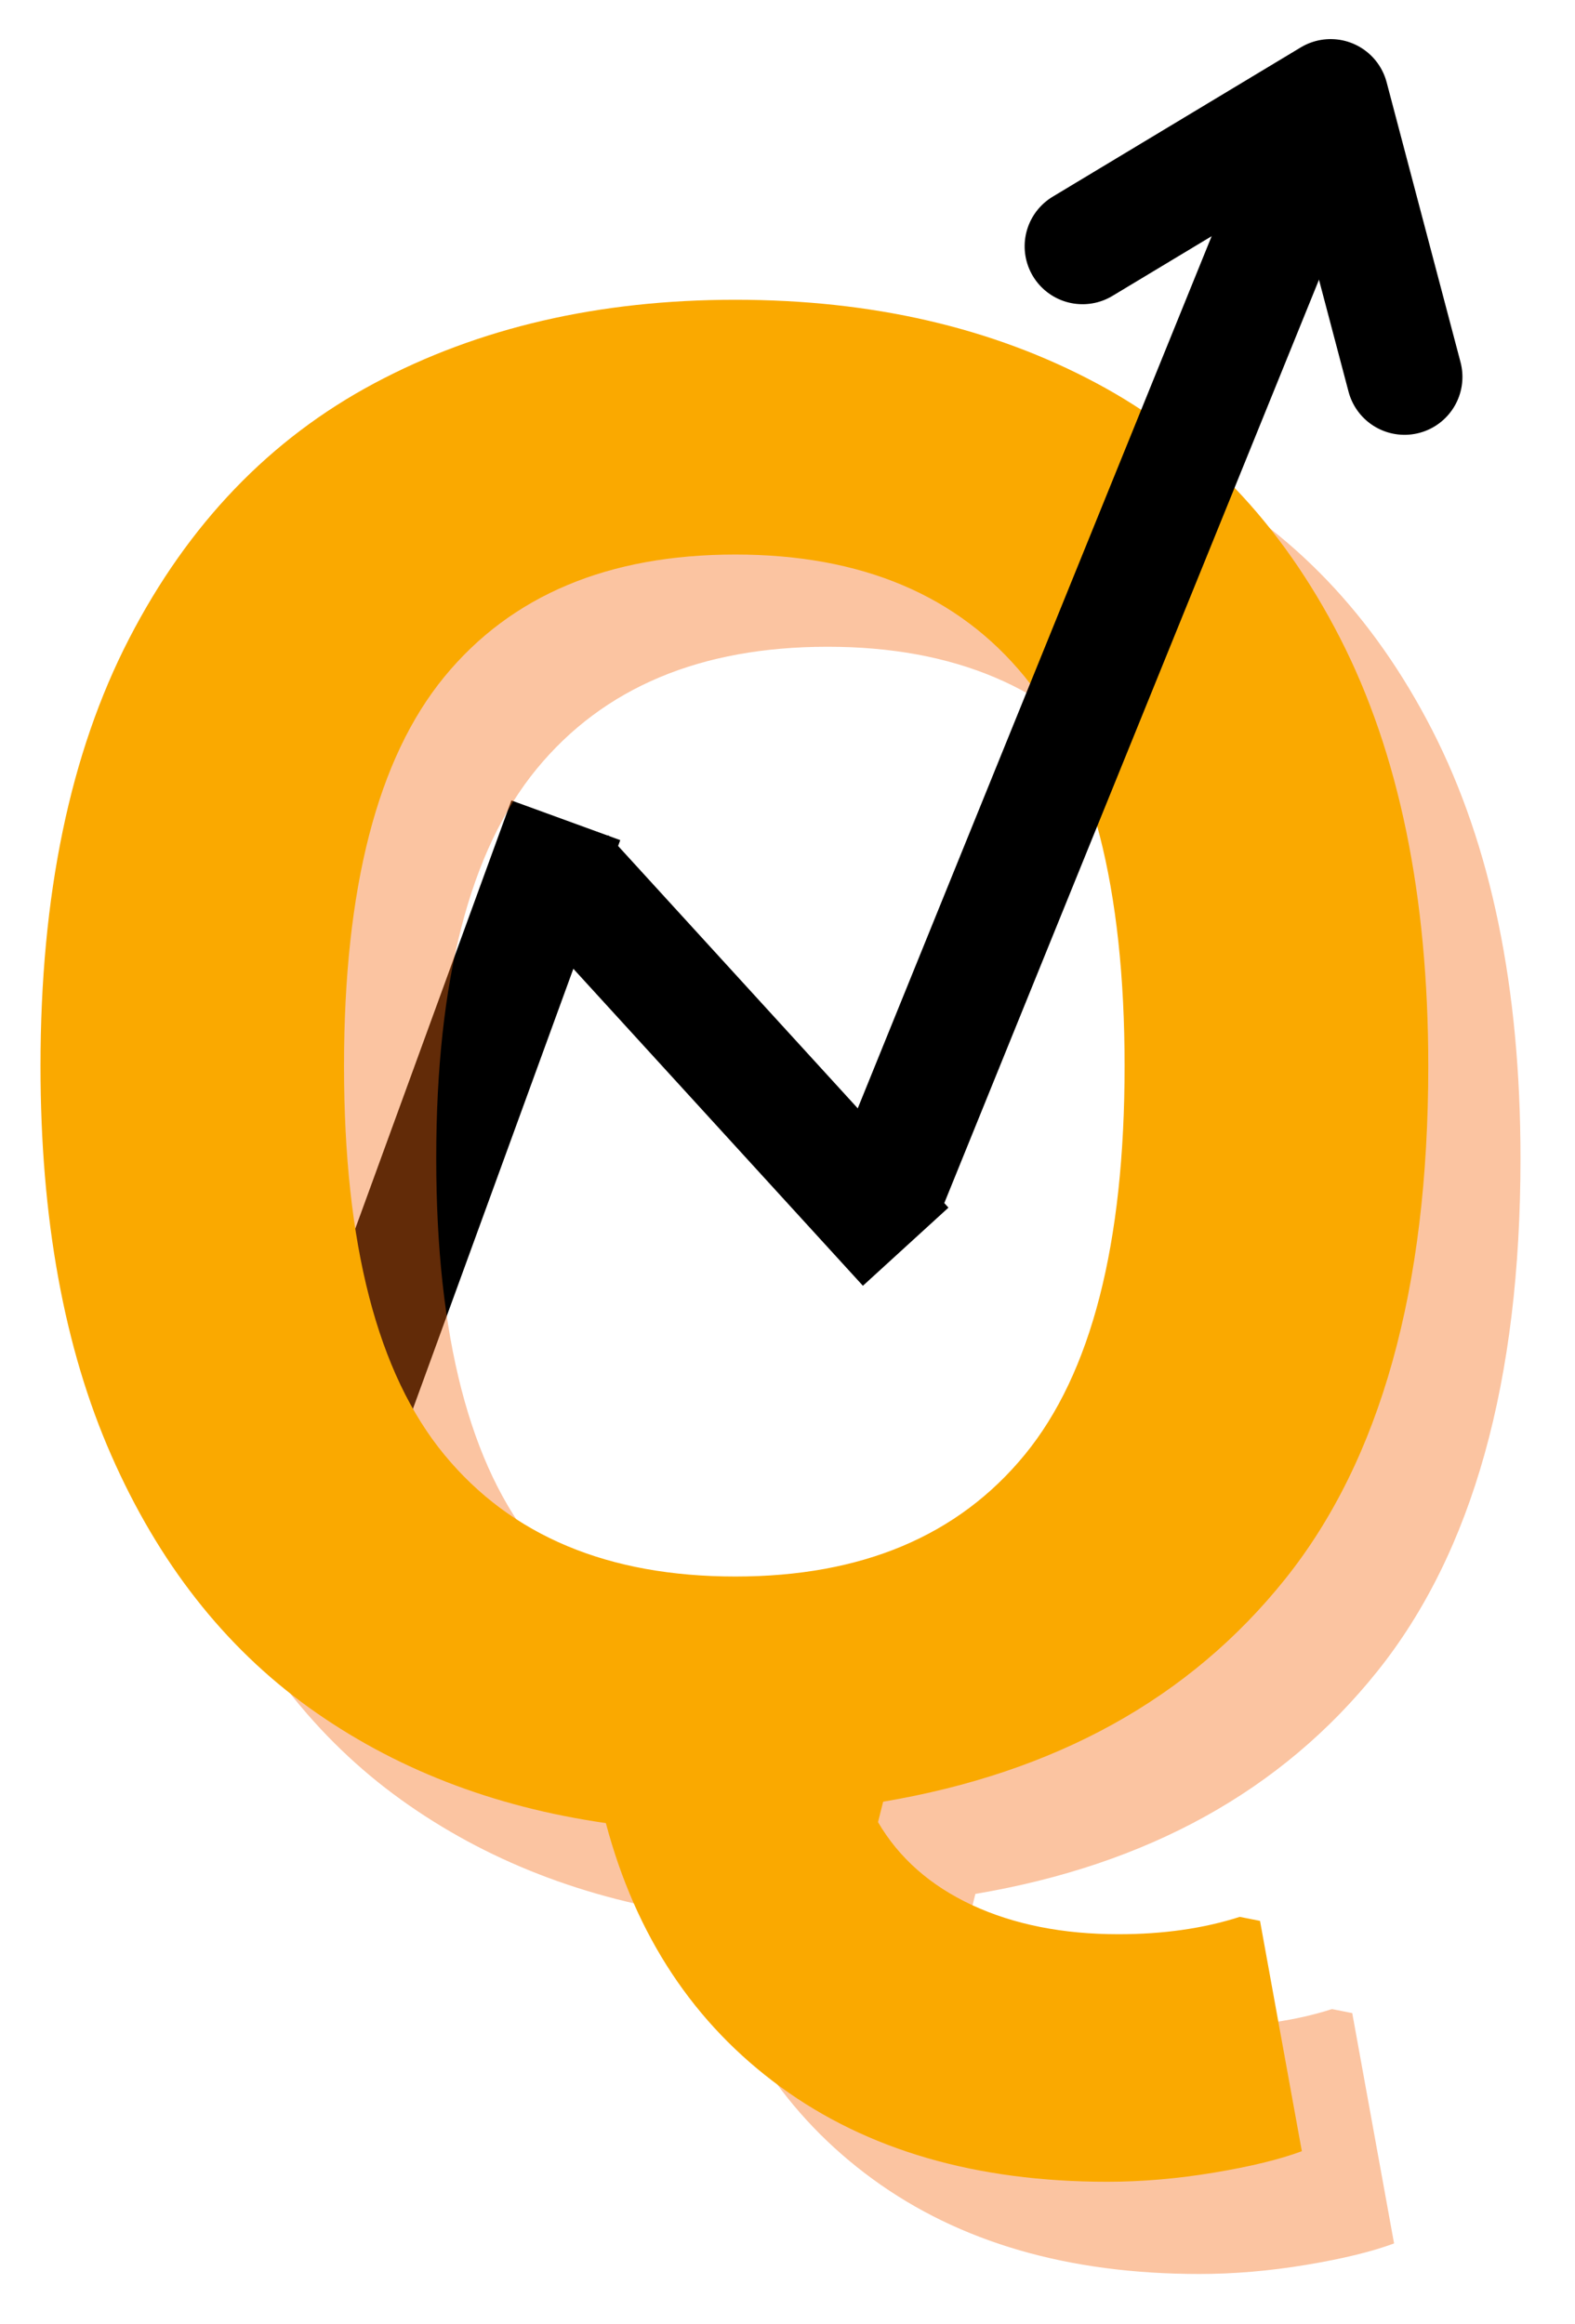 <svg version="1.0" preserveAspectRatio="xMidYMid meet" viewBox="116.1 84.6 153 225.75" zoomAndPan="magnify" xmlns:xlink="http://www.w3.org/1999/xlink" xmlns="http://www.w3.org/2000/svg" style="max-height: 500px" width="153" height="225.75"><defs><g/></defs><path stroke-miterlimit="4" stroke-opacity="1" stroke-width="15" stroke="#000000" d="M -0 7.502 L 88.629 7.501" stroke-linejoin="miter" fill="none" transform="matrix(0.257, -0.705, 0.705, 0.257, 142.999, 224.843)" stroke-linecap="butt"/><g fill-opacity="0.4" fill="#f66c16"><g transform="translate(117.602, 269.477)"><g><path d="M 115.016 36.031 C 102.285 36.031 91.711 32.961 83.297 26.828 C 74.879 20.691 69.219 12.145 66.312 1.188 C 55.289 -0.395 45.672 -4.141 37.453 -10.047 C 29.242 -15.953 22.848 -24.117 18.266 -34.547 C 13.68 -44.973 11.391 -57.578 11.391 -72.359 C 11.391 -88.922 14.258 -102.758 20 -113.875 C 25.738 -125 33.672 -133.266 43.797 -138.672 C 53.93 -144.086 65.629 -146.797 78.891 -146.797 C 92.148 -146.797 103.828 -144.102 113.922 -138.719 C 124.023 -133.344 131.93 -125.078 137.641 -113.922 C 143.348 -102.773 146.203 -88.922 146.203 -72.359 C 146.203 -50.711 141.566 -34.098 132.297 -22.516 C 123.023 -10.93 110.008 -3.723 93.25 -0.891 L 92.75 1.094 C 94.789 4.582 97.836 7.27 101.891 9.156 C 105.953 11.039 110.691 11.984 116.109 11.984 C 120.461 11.984 124.391 11.422 127.891 10.297 L 129.859 10.688 L 133.922 33.062 C 131.805 33.852 128.969 34.547 125.406 35.141 C 121.844 35.734 118.379 36.031 115.016 36.031 Z M 78.891 -22.766 C 91.16 -22.766 100.531 -26.707 107 -34.594 C 113.469 -42.477 116.703 -55.066 116.703 -72.359 C 116.703 -89.648 113.469 -102.254 107 -110.172 C 100.531 -118.086 91.16 -122.047 78.891 -122.047 C 66.547 -122.047 57.125 -118.086 50.625 -110.172 C 44.125 -102.254 40.875 -89.648 40.875 -72.359 C 40.875 -55.066 44.125 -42.477 50.625 -34.594 C 57.125 -26.707 66.547 -22.766 78.891 -22.766 Z M 78.891 -22.766"/></g></g></g><g fill-opacity="1" fill="#faa900"><g transform="translate(108.643, 260.518)"><g><path d="M 115.016 36.031 C 102.285 36.031 91.711 32.961 83.297 26.828 C 74.879 20.691 69.219 12.145 66.312 1.188 C 55.289 -0.395 45.672 -4.141 37.453 -10.047 C 29.242 -15.953 22.848 -24.117 18.266 -34.547 C 13.68 -44.973 11.391 -57.578 11.391 -72.359 C 11.391 -88.922 14.258 -102.758 20 -113.875 C 25.738 -125 33.672 -133.266 43.797 -138.672 C 53.93 -144.086 65.629 -146.797 78.891 -146.797 C 92.148 -146.797 103.828 -144.102 113.922 -138.719 C 124.023 -133.344 131.93 -125.078 137.641 -113.922 C 143.348 -102.773 146.203 -88.922 146.203 -72.359 C 146.203 -50.711 141.566 -34.098 132.297 -22.516 C 123.023 -10.93 110.008 -3.723 93.25 -0.891 L 92.75 1.094 C 94.789 4.582 97.836 7.27 101.891 9.156 C 105.953 11.039 110.691 11.984 116.109 11.984 C 120.461 11.984 124.391 11.422 127.891 10.297 L 129.859 10.688 L 133.922 33.062 C 131.805 33.852 128.969 34.547 125.406 35.141 C 121.844 35.734 118.379 36.031 115.016 36.031 Z M 78.891 -22.766 C 91.16 -22.766 100.531 -26.707 107 -34.594 C 113.469 -42.477 116.703 -55.066 116.703 -72.359 C 116.703 -89.648 113.469 -102.254 107 -110.172 C 100.531 -118.086 91.16 -122.047 78.891 -122.047 C 66.547 -122.047 57.125 -118.086 50.625 -110.172 C 44.125 -102.254 40.875 -89.648 40.875 -72.359 C 40.875 -55.066 44.125 -42.477 50.625 -34.594 C 57.125 -26.707 66.547 -22.766 78.891 -22.766 Z M 78.891 -22.766"/></g></g></g><path stroke-miterlimit="4" stroke-opacity="1" stroke-width="15" stroke="#000000" d="M -0 7.5 L 65.286 7.499" stroke-linejoin="miter" fill="none" transform="matrix(0.506, 0.554, -0.554, 0.506, 175.2, 165.749)" stroke-linecap="butt"/><path stroke-miterlimit="4" stroke-opacity="1" stroke-width="15" stroke="#000000" d="M -0 7.498 L 152.806 7.501" stroke-linejoin="miter" fill="none" transform="matrix(0.282, -0.695, 0.695, 0.282, 197.057, 198.108)" stroke-linecap="butt"/><path stroke-miterlimit="4" stroke-opacity="1" stroke-width="15" stroke="#000000" d="M 122.805 -15.002 L 152.806 7.501 L 122.809 30.001" stroke-linejoin="round" fill="none" transform="matrix(0.282, -0.695, 0.695, 0.282, 197.057, 198.108)" stroke-linecap="round"/></svg>